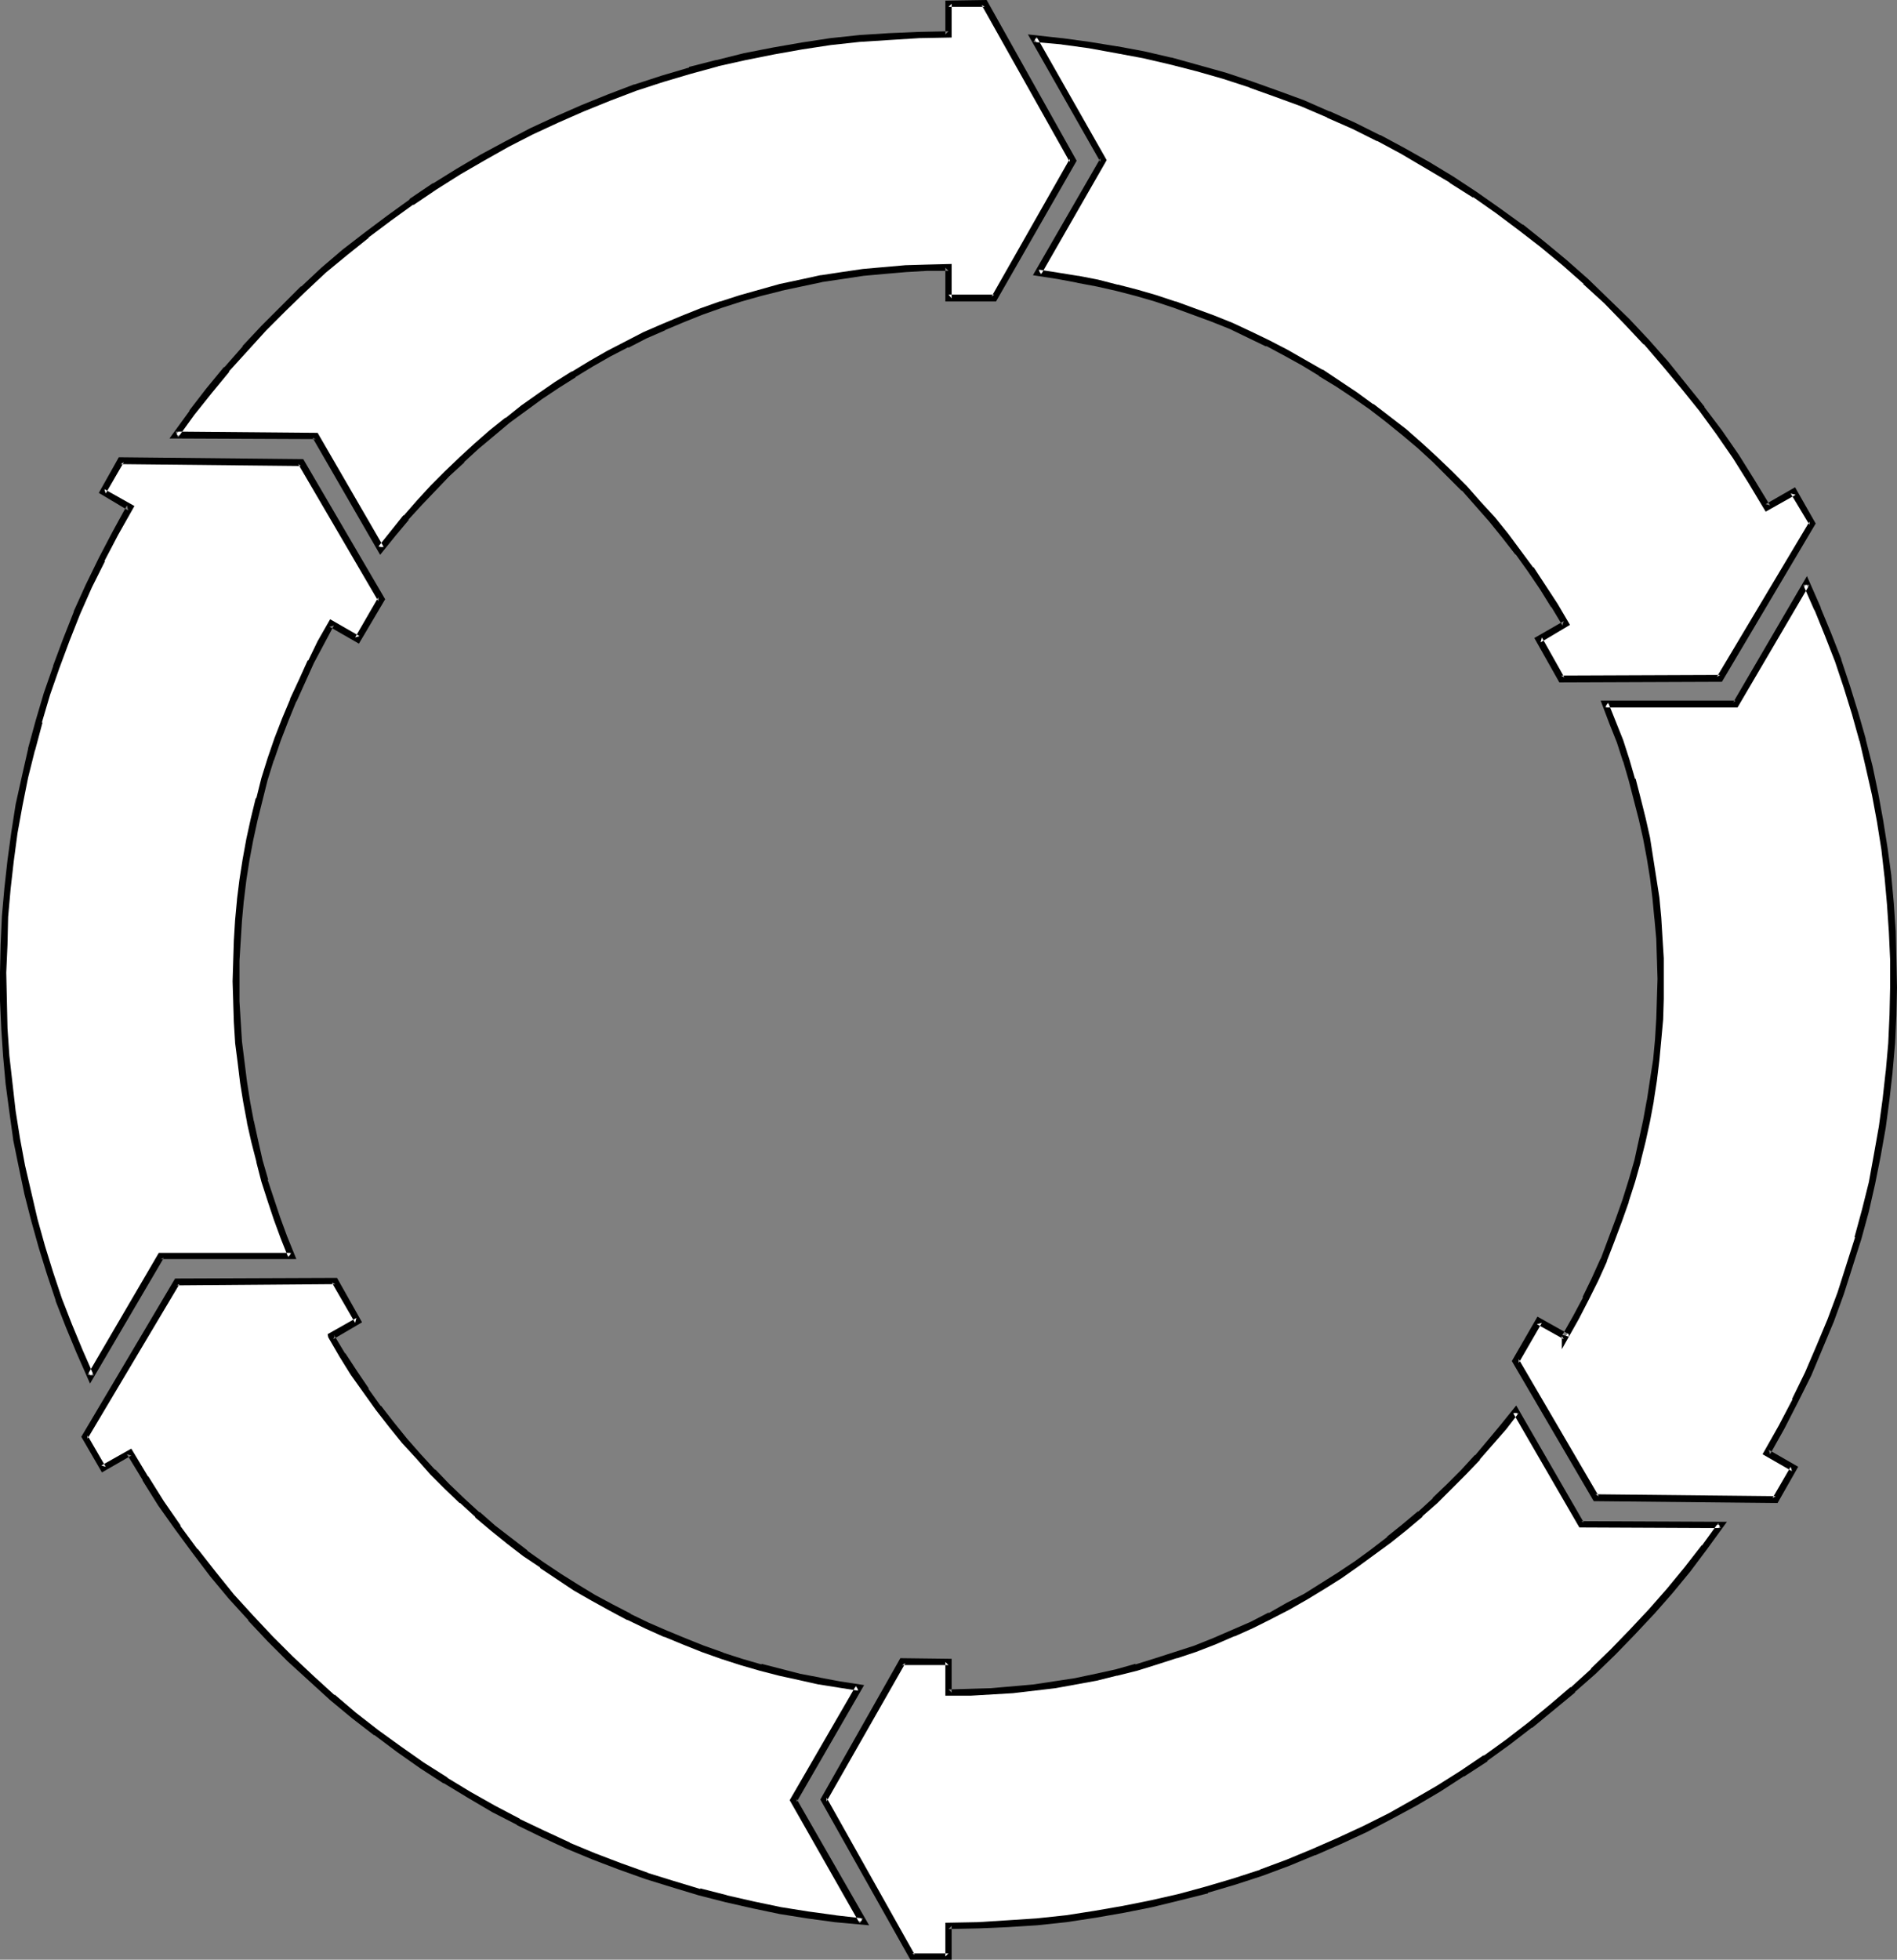<?xml version="1.0" encoding="UTF-8" standalone="no"?>
<svg
   version="1.0"
   width="129.724mm"
   height="133.957mm"
   id="svg12"
   sodipodi:docname="Arrow 0890.wmf"
   xmlns:inkscape="http://www.inkscape.org/namespaces/inkscape"
   xmlns:sodipodi="http://sodipodi.sourceforge.net/DTD/sodipodi-0.dtd"
   xmlns="http://www.w3.org/2000/svg"
   xmlns:svg="http://www.w3.org/2000/svg">
  <rect width="100%" height="100%" fill="#808080" stroke="none"/>
  <sodipodi:namedview
     id="namedview12"
     pagecolor="#ffffff"
     bordercolor="#000000"
     borderopacity="0.25"
     inkscape:showpageshadow="2"
     inkscape:pageopacity="0.0"
     inkscape:pagecheckerboard="0"
     inkscape:deskcolor="#d1d1d1"
     inkscape:document-units="mm" />
  <defs
     id="defs1">
    <pattern
       id="WMFhbasepattern"
       patternUnits="userSpaceOnUse"
       width="6"
       height="6"
       x="0"
       y="0" />
  </defs>
  <path
     style="fill:#ffffff;fill-opacity:1;fill-rule:evenodd;stroke:none"
     d="m 268.256,70.458 16.806,-29.088 -17.776,-31.512 7.11,0.808 7.11,0.97 7.11,1.131 6.949,1.454 6.949,1.616 6.949,1.778 6.949,1.939 6.787,2.262 6.787,2.424 6.626,2.424 6.626,2.909 6.626,2.909 6.464,3.232 6.302,3.394 6.302,3.555 6.141,3.717 6.141,3.878 5.979,4.202 5.818,4.202 5.656,4.525 5.656,4.686 5.494,4.848 5.333,5.01 5.333,5.333 5.01,5.333 5.01,5.494 4.686,5.818 4.686,5.979 4.525,5.979 4.202,6.302 4.202,6.464 3.878,6.626 6.949,-4.04 4.686,8.242 -23.755,39.915 -41.046,0.323 -5.818,-10.342 6.949,-4.04 -2.909,-4.686 -3.07,-4.686 -3.07,-4.686 -3.232,-4.363 -3.394,-4.363 -3.394,-4.202 -3.555,-4.04 -3.555,-3.878 -3.878,-3.878 -3.878,-3.717 -3.878,-3.555 -4.04,-3.394 -4.202,-3.394 -4.202,-3.232 -4.202,-3.07 -4.363,-2.909 -4.363,-2.747 -4.686,-2.747 -4.525,-2.424 -4.525,-2.424 -4.848,-2.262 -4.686,-2.262 -4.848,-1.939 -4.848,-1.778 -4.848,-1.778 -5.01,-1.616 -5.01,-1.454 -5.01,-1.293 -5.01,-1.131 -5.171,-1.131 -5.01,-0.808 z"
     id="path1" />
  <path
     style="fill:#000000;fill-opacity:1;fill-rule:evenodd;stroke:none"
     d="m 268.417,69.65 0.646,1.293 16.968,-29.573 -18.099,-31.835 -0.808,1.293 7.272,0.646 h -0.162 l 7.11,0.97 7.11,1.293 v 0 l 6.949,1.293 6.949,1.616 v 0 l 6.949,1.778 v 0 l 6.787,1.939 6.949,2.262 h -0.162 l 6.787,2.424 6.626,2.424 6.787,2.909 h -0.162 l 6.626,2.909 6.464,3.232 -0.162,-0.162 6.302,3.394 6.302,3.717 6.302,3.717 h -0.162 l 6.141,3.878 v -0.162 l 5.979,4.202 5.818,4.363 v 0 l 5.656,4.363 5.656,4.686 v 0 l 5.494,4.848 h -0.162 l 5.494,5.01 5.171,5.333 5.01,5.333 v -0.162 l 4.848,5.656 4.848,5.818 4.686,5.818 v 0 l 4.363,5.979 v 0 l 4.363,6.302 4.04,6.464 v 0 l 4.363,7.272 7.757,-4.363 -1.293,-0.323 4.848,8.08 v -0.808 l -23.917,40.077 0.808,-0.485 -41.046,0.162 0.808,0.485 -5.818,-10.342 -0.323,1.293 7.595,-4.525 -3.232,-5.494 v 0 l -3.07,-4.686 -3.07,-4.686 h -0.162 l -3.232,-4.363 v 0 l -3.232,-4.363 -3.394,-4.202 -3.717,-4.04 v 0 l -3.555,-4.04 v 0 l -3.878,-3.878 -3.878,-3.717 v 0 l -3.878,-3.555 v 0 l -4.04,-3.555 -4.202,-3.232 -4.202,-3.232 h -0.162 l -4.202,-3.07 v 0 l -4.363,-2.909 -4.363,-2.909 h -0.162 l -4.525,-2.586 -4.525,-2.586 -4.686,-2.424 v 0 l -4.686,-2.262 -4.848,-2.262 v 0 l -4.848,-1.939 -4.848,-1.778 -4.848,-1.778 h -0.162 l -4.848,-1.616 -5.01,-1.454 v 0 l -5.01,-1.293 h -0.162 l -5.01,-1.293 -5.01,-0.97 h -0.162 l -5.01,-0.808 -5.171,-0.808 -1.454,1.454 6.302,0.97 5.171,0.97 h -0.162 l 5.171,0.97 5.01,1.131 v 0 l 5.01,1.293 v 0 l 5.01,1.454 4.848,1.616 v 0 l 4.848,1.778 4.848,1.778 4.848,1.939 v 0 l 4.686,2.262 4.686,2.262 v -0.162 l 4.525,2.424 4.686,2.586 4.525,2.747 h -0.162 l 4.525,2.747 4.363,2.909 v 0 l 4.202,2.909 v 0 l 4.202,3.232 4.202,3.394 4.04,3.394 v 0 l 3.878,3.555 v 0 l 3.717,3.717 3.878,3.878 v -0.162 l 3.555,4.04 v 0 l 3.555,4.04 3.394,4.202 3.394,4.363 v -0.162 l 3.232,4.525 v 0 l 3.07,4.525 2.909,4.686 v -0.162 l 2.909,4.848 0.323,-1.131 -7.595,4.363 6.464,11.474 42.016,-0.162 24.24,-40.885 -5.333,-9.373 -7.595,4.363 1.131,0.323 -4.04,-6.626 v 0 l -4.04,-6.464 -4.363,-6.302 v 0 l -4.525,-5.979 v -0.162 l -4.686,-5.818 -4.686,-5.818 -5.01,-5.656 v 0 l -5.01,-5.333 -5.333,-5.171 -5.333,-5.171 v 0 l -5.494,-4.848 v 0 l -5.656,-4.686 -5.656,-4.525 h -0.162 l -5.818,-4.202 -5.979,-4.202 v 0 l -6.141,-4.04 v 0 l -6.141,-3.717 -6.302,-3.555 -6.302,-3.394 h -0.162 l -6.464,-3.232 -6.464,-2.909 h -0.162 l -6.626,-2.909 -6.626,-2.424 -6.787,-2.424 v 0 l -6.787,-2.262 -6.949,-1.939 v 0 l -6.949,-1.939 h -0.162 l -6.949,-1.616 -6.949,-1.293 h -0.162 l -6.949,-1.131 -7.11,-0.97 h -0.162 L 265.67,8.888 284.416,41.854 V 40.885 L 266.963,71.104 Z"
     id="path2" />
  <path
     style="fill:#ffffff;fill-opacity:1;fill-rule:evenodd;stroke:none"
     d="m 414.827,181.8 33.774,0.162 18.261,-31.189 2.909,6.464 2.747,6.787 2.586,6.626 2.262,6.787 2.101,6.787 1.939,6.949 1.778,6.949 1.454,6.949 1.293,7.11 1.131,7.11 0.808,7.11 0.808,7.11 0.485,7.272 0.162,7.11 0.162,7.272 -0.162,7.272 -0.485,7.11 -0.485,7.272 -0.808,7.272 -1.131,7.11 -1.131,7.272 -1.454,7.11 -1.778,7.272 -1.778,7.11 -2.262,7.11 -2.262,6.949 -2.586,7.11 -2.909,6.949 -2.909,6.949 -3.394,6.787 -3.555,6.787 -3.717,6.787 6.949,3.878 -4.686,8.242 -46.541,-0.646 -20.685,-35.229 5.979,-10.342 6.949,3.878 v 0.162 l 2.747,-4.848 2.424,-5.01 2.424,-5.01 2.262,-5.01 1.939,-5.01 1.939,-5.171 1.778,-5.01 1.616,-5.171 1.454,-5.171 1.293,-5.171 1.131,-5.171 0.97,-5.171 0.808,-5.333 0.646,-5.171 0.485,-5.333 0.323,-5.171 0.323,-5.333 v -5.171 -5.333 l -0.323,-5.171 -0.323,-5.171 -0.646,-5.171 -0.646,-5.171 -0.808,-5.171 -0.97,-5.171 -1.131,-5.01 -1.131,-5.01 -1.454,-5.171 -1.454,-4.848 -1.616,-5.01 -1.939,-4.848 z"
     id="path3" />
  <path
     style="fill:#000000;fill-opacity:1;fill-rule:evenodd;stroke:none"
     d="m 415.635,181.477 -0.808,1.293 h 34.259 l 18.584,-31.674 h -1.616 l 2.909,6.626 v -0.162 l 2.747,6.787 2.586,6.626 v 0 l 2.262,6.787 2.101,6.787 1.939,6.949 v -0.162 l 1.616,6.949 1.616,7.11 1.293,6.949 v 0 l 1.131,7.11 0.808,7.11 v -0.162 l 0.646,7.272 0.485,7.11 v 0 l 0.323,7.11 v 7.272 l -0.162,7.272 v -0.162 l -0.323,7.272 -0.646,7.272 v -0.162 l -0.808,7.272 -0.97,7.11 -1.293,7.272 v 0 l -1.293,7.11 -1.778,7.11 v 0 l -1.939,7.11 h 0.162 l -2.262,7.11 -2.262,7.11 v 0 l -2.586,6.949 -2.909,6.949 v 0 l -2.909,6.787 -3.394,6.949 h 0.162 l -3.555,6.787 v 0 l -4.202,7.434 7.595,4.363 -0.323,-1.131 -4.686,8.08 0.808,-0.485 -46.541,-0.485 0.808,0.485 -20.685,-35.39 v 0.97 l 5.979,-10.342 -1.293,0.323 6.949,3.878 -0.485,-0.808 v 3.394 l 4.363,-7.757 v 0 l 2.586,-5.01 v 0 l 2.424,-4.848 2.262,-5.01 v -0.162 l 1.939,-5.01 1.939,-5.171 1.778,-5.01 v -0.162 l 1.616,-5.01 1.454,-5.171 v -0.162 l 1.293,-5.171 1.131,-5.171 0.97,-5.171 v -0.162 l 0.808,-5.171 0.646,-5.333 v 0 l 0.485,-5.171 0.485,-5.333 v 0 l 0.162,-5.333 v -5.171 -5.333 0 l -0.323,-5.171 -0.323,-5.333 v 0 l -0.485,-5.171 -0.808,-5.171 -0.808,-5.171 -0.808,-5.171 v 0 l -1.131,-5.01 -1.293,-5.171 v 0 l -1.293,-5.01 h -0.162 l -1.454,-5.01 v 0 l -1.616,-5.01 -1.939,-4.848 -1.939,-4.848 -1.939,-0.485 2.262,5.979 1.939,4.848 1.616,5.01 v -0.162 l 1.454,5.01 v 0 l 1.293,5.01 v 0 l 1.293,5.01 1.131,5.01 v 0 l 0.97,5.171 0.808,5.01 0.646,5.333 0.485,5.171 v -0.162 l 0.485,5.333 0.162,5.171 v -0.162 l 0.162,5.333 -0.162,5.171 -0.162,5.333 v -0.162 l -0.323,5.333 -0.485,5.171 v 0 l -0.808,5.171 -0.808,5.333 v -0.162 l -0.97,5.333 -1.131,5.171 -1.131,5.171 v 0 l -1.454,5.01 -1.616,5.171 v 0 l -1.778,5.01 -1.939,5.171 -1.939,5.171 v -0.162 l -2.262,5.01 -2.424,5.01 h 0.162 l -2.586,4.848 v 0 l -2.747,4.848 1.616,0.485 v -0.646 l -8.08,-4.525 -6.626,11.474 21.17,36.198 47.51,0.485 5.333,-9.373 -7.595,-4.363 0.323,1.131 3.717,-6.626 v 0 l 3.555,-6.949 v 0 l 3.394,-6.787 2.909,-6.949 v 0 l 2.909,-6.949 2.586,-7.11 v 0 l 2.262,-7.11 2.262,-7.11 v 0 l 1.939,-7.11 v 0 l 1.616,-7.11 1.454,-7.272 v 0 l 1.293,-7.272 0.97,-7.272 0.808,-7.11 v -0.162 l 0.646,-7.272 0.323,-7.11 v 0 l 0.162,-7.272 -0.162,-7.272 -0.162,-7.11 v -0.162 l -0.485,-7.11 -0.646,-7.11 v -0.162 l -0.97,-7.11 -1.131,-7.11 v 0 l -1.293,-7.11 -1.454,-6.949 -1.778,-6.949 v -0.162 l -1.939,-6.787 -2.101,-6.787 -2.262,-6.787 v -0.162 l -2.586,-6.626 -2.747,-6.626 v -0.162 l -3.555,-8.08 -19.069,32.643 0.646,-0.485 h -34.906 z"
     id="path4" />
  <path
     style="fill:#ffffff;fill-opacity:1;fill-rule:evenodd;stroke:none"
     d="m 391.718,364.57 16.968,29.25 36.037,0.162 -4.202,5.818 -4.363,5.656 -4.525,5.494 -4.848,5.494 -4.848,5.171 -5.01,5.171 -5.171,5.01 -5.171,4.686 -5.494,4.686 -5.656,4.525 -5.656,4.363 -5.818,4.202 -5.979,4.04 -6.141,3.717 -6.141,3.717 -6.464,3.555 -6.464,3.232 -6.464,3.07 -6.787,2.909 -6.626,2.747 -6.949,2.586 -6.949,2.262 -6.949,2.101 -7.272,1.939 -7.11,1.778 -7.272,1.454 -7.434,1.293 -7.434,0.97 -7.434,0.808 -7.595,0.646 -7.595,0.323 -7.757,0.162 v 7.918 h -9.373 l -22.786,-40.562 20.2,-35.552 h 11.958 v 7.918 h 5.656 l 5.494,-0.323 5.494,-0.485 5.333,-0.485 5.494,-0.808 5.333,-0.808 5.333,-1.131 5.171,-1.131 5.333,-1.293 5.01,-1.616 5.171,-1.616 4.848,-1.616 5.01,-1.939 4.848,-2.101 4.848,-2.101 4.686,-2.424 4.686,-2.424 4.525,-2.586 4.525,-2.586 4.363,-2.909 4.363,-2.909 4.202,-3.07 4.202,-3.07 4.04,-3.232 3.878,-3.555 3.878,-3.394 3.717,-3.555 3.717,-3.878 3.555,-3.717 3.394,-3.878 3.232,-4.04 z"
     id="path5" />
  <path
     style="fill:#000000;fill-opacity:1;fill-rule:evenodd;stroke:none"
     d="m 392.526,365.055 h -1.454 l 17.13,29.573 36.522,0.162 -0.646,-1.293 -4.202,5.818 v -0.162 l -4.525,5.818 -4.525,5.494 -4.686,5.333 v 0 l -4.848,5.171 -5.01,5.171 -5.171,5.01 h 0.162 l -5.333,4.848 v -0.162 l -5.494,4.686 -5.494,4.525 v 0 l -5.656,4.363 -5.818,4.202 v -0.162 l -5.979,4.04 v 0 l -6.141,3.878 -6.141,3.555 -6.302,3.555 v 0 l -6.464,3.232 v 0 l -6.626,3.07 -6.626,2.909 v 0 l -6.626,2.747 -6.949,2.586 h 0.162 l -6.949,2.262 -7.11,2.101 v 0 l -7.11,1.939 v 0 l -7.11,1.616 -7.272,1.454 v 0 l -7.434,1.293 -7.272,1.131 v 0 l -7.595,0.808 -7.434,0.485 -7.757,0.485 h 0.162 l -8.565,0.162 v 8.726 l 0.808,-0.808 h -9.373 l 0.646,0.323 -22.786,-40.562 v 0.97 l 20.362,-35.714 -0.808,0.485 h 11.958 l -0.808,-0.808 v 8.726 h 6.464 v 0 l 5.494,-0.323 5.494,-0.323 5.494,-0.646 v 0 l 5.494,-0.646 5.333,-0.97 v 0 l 5.333,-0.97 5.171,-1.293 h 0.162 l 5.171,-1.293 v 0 l 5.171,-1.616 5.01,-1.616 h 0.162 l 4.848,-1.616 5.01,-1.939 4.848,-2.101 h 0.162 l 4.686,-2.101 4.848,-2.424 v 0 l 4.686,-2.424 4.525,-2.586 4.525,-2.747 v 0 l 4.363,-2.747 v 0 l 4.363,-3.07 4.202,-3.07 4.202,-3.07 v 0 l 4.04,-3.232 4.04,-3.394 v -0.162 l 3.878,-3.394 v 0 l 3.717,-3.717 3.717,-3.717 3.555,-3.717 v -0.162 l 3.394,-3.878 3.394,-3.878 3.232,-4.202 -0.646,-1.939 -4.04,5.01 -3.232,3.878 -3.394,4.04 v -0.162 l -3.555,3.878 -3.717,3.717 -3.717,3.555 h 0.162 l -3.878,3.555 v -0.162 l -4.04,3.394 -4.04,3.232 h 0.162 l -4.202,3.232 -4.202,3.07 -4.363,2.909 v 0 l -4.363,2.747 v 0 l -4.363,2.747 -4.686,2.424 -4.525,2.586 v -0.162 l -4.686,2.424 -4.848,2.101 v 0 l -4.848,2.101 -4.848,1.939 -5.01,1.616 v 0 l -5.01,1.616 -5.171,1.616 v -0.162 l -5.171,1.454 v 0 l -5.171,1.131 -5.333,1.131 v 0 l -5.333,0.808 -5.333,0.808 v 0 l -5.494,0.485 -5.494,0.485 -5.494,0.162 h 0.162 l -5.656,0.162 0.808,0.808 v -8.726 l -13.251,-0.162 -20.685,36.522 23.27,41.37 h 10.666 v -8.726 l -0.808,0.808 7.757,-0.162 v 0 l 7.595,-0.323 7.595,-0.485 7.595,-0.808 v 0 l 7.434,-1.131 7.434,-1.293 v 0 l 7.272,-1.454 7.272,-1.778 v 0 l 7.11,-1.778 v -0.162 l 7.11,-2.101 6.949,-2.262 v 0 l 6.949,-2.586 6.626,-2.747 h 0.162 l 6.626,-2.909 6.626,-3.07 v 0 l 6.464,-3.394 v 0 l 6.302,-3.394 6.302,-3.717 5.979,-3.878 h 0.162 l 5.979,-3.878 v -0.162 l 5.818,-4.202 5.656,-4.363 h 0.162 l 5.494,-4.525 5.494,-4.525 v -0.162 l 5.333,-4.686 v 0 l 5.171,-5.01 5.01,-5.171 4.848,-5.171 0.162,-0.162 4.686,-5.333 4.525,-5.494 4.363,-5.818 v 0 l 5.171,-7.11 -37.653,-0.162 0.646,0.323 -17.453,-30.219 z"
     id="path6" />
  <path
     style="fill:#ffffff;fill-opacity:1;fill-rule:evenodd;stroke:none"
     d="m 222.038,435.998 -16.968,29.088 17.938,31.35 -7.11,-0.646 -7.11,-0.97 -7.11,-1.293 -6.949,-1.293 -7.11,-1.616 -6.949,-1.778 -6.787,-2.101 -6.787,-2.101 -6.787,-2.424 -6.787,-2.586 -6.626,-2.747 -6.464,-3.07 -6.464,-3.07 -6.464,-3.394 -6.141,-3.555 -6.141,-3.717 -6.141,-4.04 -5.979,-4.04 -5.818,-4.363 -5.818,-4.525 -5.656,-4.525 -5.333,-5.01 -5.494,-5.01 -5.171,-5.171 -5.01,-5.333 -5.01,-5.656 -4.848,-5.818 -4.525,-5.818 -4.525,-6.141 -4.202,-6.302 -4.202,-6.464 -3.878,-6.464 -6.949,3.878 -4.686,-8.08 23.755,-39.915 40.885,-0.323 5.979,10.342 -6.949,3.878 v 0.162 l 2.909,4.686 2.909,4.686 3.07,4.525 3.232,4.525 3.394,4.202 3.394,4.363 3.555,4.04 3.717,3.878 3.717,3.878 3.878,3.717 4.04,3.555 4.04,3.394 4.04,3.232 4.202,3.232 4.363,3.07 4.363,2.909 4.363,2.909 4.525,2.747 4.525,2.424 4.686,2.424 4.686,2.262 4.848,2.101 4.686,1.939 4.848,1.939 5.01,1.778 4.848,1.616 5.01,1.454 5.01,1.293 5.171,1.131 5.01,1.131 5.171,0.808 z"
     id="path7" />
  <path
     style="fill:#000000;fill-opacity:1;fill-rule:evenodd;stroke:none"
     d="m 221.877,436.806 -0.646,-1.293 -17.13,29.573 18.099,31.835 0.808,-1.293 -7.11,-0.808 h 0.162 l -7.11,-0.97 -7.11,-1.131 v 0 l -6.949,-1.454 -7.11,-1.616 h 0.162 l -6.949,-1.778 v 0.162 l -6.949,-2.101 -6.787,-2.101 h 0.162 l -6.787,-2.424 -6.787,-2.586 -6.626,-2.747 h 0.162 l -6.626,-3.07 -6.464,-3.07 h 0.162 l -6.464,-3.394 -6.302,-3.555 -6.141,-3.717 h 0.162 l -6.141,-3.878 v 0 l -5.979,-4.202 -5.818,-4.202 v 0 l -5.818,-4.525 -5.494,-4.686 v 0.162 l -5.494,-5.01 v 0 l -5.333,-5.01 -5.171,-5.171 -5.01,-5.333 v 0 l -5.01,-5.494 v 0 l -4.686,-5.818 -4.686,-5.979 v 0.162 l -4.525,-6.141 h 0.162 l -4.363,-6.302 -4.04,-6.464 v 0.162 l -4.363,-7.272 -7.757,4.363 1.131,0.323 -4.686,-8.08 v 0.808 l 23.755,-39.915 -0.646,0.323 40.885,-0.323 -0.808,-0.323 5.979,10.342 0.323,-1.293 -7.434,4.202 0.162,0.808 2.909,5.01 v 0 l 2.909,4.686 3.232,4.525 v 0 l 3.232,4.525 v 0 l 3.394,4.363 3.394,4.202 v 0 l 3.717,4.04 3.555,4.04 v 0 l 3.717,3.717 3.878,3.717 h 0.162 l 3.878,3.555 v 0.162 l 4.04,3.394 4.202,3.394 4.202,3.232 v 0 l 4.363,2.909 v 0.162 l 4.363,2.909 4.363,2.909 v 0 l 4.525,2.586 4.686,2.586 4.525,2.424 h 0.162 l 4.686,2.262 4.686,2.101 h 0.162 l 4.686,1.939 4.848,1.939 5.01,1.778 v 0 l 5.01,1.616 5.01,1.454 v 0 l 5.01,1.293 v 0 l 5.171,1.131 5.01,1.131 h 0.162 l 5.01,0.808 5.171,0.808 1.454,-1.454 -6.302,-0.97 -5.171,-0.97 h 0.162 l -5.171,-0.97 -5.01,-1.293 v 0 l -5.01,-1.293 v 0.162 l -5.01,-1.454 -5.01,-1.616 h 0.162 l -5.01,-1.778 -4.848,-1.939 -4.686,-1.939 v 0 l -4.848,-2.101 -4.686,-2.262 h 0.162 l -4.686,-2.424 -4.525,-2.424 -4.525,-2.747 v 0 l -4.363,-2.747 -4.363,-2.909 v 0 l -4.363,-3.07 h 0.162 l -4.202,-3.232 -4.202,-3.232 -4.04,-3.555 v 0.162 l -3.878,-3.555 v 0 l -3.878,-3.717 -3.717,-3.878 v 0.162 l -3.717,-4.04 -3.555,-4.04 v 0 l -3.394,-4.202 -3.394,-4.363 v 0.162 l -3.232,-4.525 h 0.162 l -3.07,-4.525 -3.07,-4.686 v 0.162 l -2.909,-4.848 0.162,0.485 v -0.162 l -0.323,0.808 7.434,-4.363 -6.464,-11.474 -41.854,0.162 -24.24,40.885 5.333,9.211 7.595,-4.363 -1.131,-0.323 4.04,6.626 v 0.162 l 4.04,6.464 4.363,6.141 v 0 l 4.525,6.141 v 0 l 4.525,5.979 4.848,5.818 v 0 l 5.01,5.494 v 0.162 l 5.01,5.333 5.171,5.171 5.494,5.01 v 0 l 5.494,5.01 v 0 l 5.656,4.686 5.656,4.363 h 0.162 l 5.818,4.363 5.979,4.202 v 0 l 5.979,3.878 h 0.162 l 6.141,3.717 6.302,3.717 6.302,3.232 0.162,0.162 6.302,3.07 6.626,3.07 v 0 l 6.626,2.747 6.787,2.586 6.787,2.424 v 0 l 6.787,2.101 6.949,2.101 v 0 l 6.949,1.778 v 0 l 7.11,1.616 6.949,1.454 v 0 l 7.11,1.131 7.11,0.97 v 0 l 8.888,0.808 -18.746,-32.643 v 0.808 l 17.453,-30.219 z"
     id="path8" />
  <path
     style="fill:#ffffff;fill-opacity:1;fill-rule:evenodd;stroke:none"
     d="m 98.414,141.885 -16.806,-29.25 -36.198,-0.162 4.202,-5.818 4.525,-5.656 4.525,-5.656 4.686,-5.333 4.848,-5.171 5.01,-5.171 5.171,-5.01 5.333,-4.848 5.494,-4.686 5.494,-4.363 5.818,-4.363 5.818,-4.202 5.979,-4.04 6.141,-3.717 6.141,-3.717 6.464,-3.555 6.302,-3.232 6.626,-3.07 6.626,-2.909 6.787,-2.747 6.787,-2.586 6.949,-2.262 7.11,-2.101 7.11,-1.939 7.272,-1.778 7.272,-1.454 7.272,-1.293 7.595,-0.97 7.434,-0.808 7.595,-0.646 7.595,-0.323 7.757,-0.162 V 0.97 h 9.373 l 22.786,40.562 -20.362,35.552 h -11.797 v -7.918 h -5.656 l -5.494,0.323 -5.494,0.323 -5.494,0.646 -5.333,0.646 -5.333,0.97 -5.333,0.97 -5.333,1.293 -5.171,1.293 -5.171,1.454 -5.01,1.616 -5.01,1.778 -4.848,1.939 -5.01,2.101 -4.686,2.101 -4.848,2.424 -4.525,2.424 -4.525,2.424 -4.686,2.747 -4.202,2.909 -4.363,2.909 -4.363,3.07 -4.04,3.07 -4.04,3.232 -3.878,3.394 -3.878,3.555 -3.878,3.555 -3.555,3.717 -3.555,3.878 -3.555,3.878 -3.232,3.878 z"
     id="path9" />
  <path
     style="fill:#000000;fill-opacity:1;fill-rule:evenodd;stroke:none"
     d="m 97.768,141.239 1.454,0.162 -17.13,-29.573 -36.683,-0.323 0.646,1.454 4.202,-5.818 v 0 l 4.525,-5.656 4.525,-5.494 h -0.162 l 4.848,-5.333 v 0 l 4.848,-5.333 5.01,-5.01 5.171,-5.01 v 0 l 5.171,-4.848 v 0 l 5.494,-4.525 5.656,-4.525 h -0.162 l 5.818,-4.363 5.818,-4.202 v 0.162 l 5.979,-4.04 v 0 l 6.141,-3.878 6.141,-3.555 6.302,-3.555 v 0 l 6.302,-3.232 v 0 l 6.626,-3.07 6.626,-2.909 v 0 l 6.787,-2.747 6.787,-2.586 v 0 l 6.949,-2.262 7.11,-2.101 v 0 l 7.11,-1.939 h -0.162 l 7.272,-1.616 7.272,-1.454 v 0 l 7.272,-1.293 7.434,-1.131 v 0 l 7.434,-0.808 7.595,-0.485 7.757,-0.485 h -0.162 L 245.955,9.696 V 0.97 l -0.808,0.808 h 9.373 l -0.808,-0.485 22.786,40.562 v -0.808 l -20.2,35.552 0.646,-0.485 h -11.797 l 0.808,0.97 v -8.888 l -6.464,0.162 v 0 l -5.494,0.162 -5.494,0.485 -5.494,0.485 v 0 l -5.494,0.808 -5.333,0.808 h -0.162 l -5.171,1.131 -5.333,1.131 v 0 l -5.171,1.454 v 0 l -5.171,1.454 -5.01,1.616 h -0.162 l -5.01,1.778 -4.848,1.939 -5.01,2.101 v 0 l -4.848,2.101 -4.686,2.424 v 0 l -4.686,2.424 v 0 l -4.525,2.586 -4.525,2.747 h -0.162 l -4.363,2.747 -4.202,2.909 v 0 l -4.363,3.07 -4.04,3.232 h -0.162 l -4.04,3.232 -3.878,3.394 v 0 l -3.878,3.555 v 0 l -3.878,3.717 -3.555,3.555 -3.555,3.878 v 0 l -3.394,3.878 h -0.162 l -3.232,4.04 -3.232,4.04 0.485,2.101 4.04,-5.01 3.394,-4.04 h -0.162 l 3.555,-3.878 v 0 l 3.555,-3.717 3.555,-3.717 3.878,-3.555 h -0.162 l 3.878,-3.555 v 0 l 3.878,-3.232 4.04,-3.394 v 0 l 4.202,-3.07 4.202,-3.07 v 0 l 4.363,-2.909 4.363,-2.747 h -0.162 l 4.525,-2.747 4.525,-2.586 v 0 l 4.686,-2.424 v 0.162 l 4.686,-2.424 4.848,-2.101 h -0.162 l 5.01,-2.101 4.848,-1.939 5.01,-1.778 v 0 l 5.01,-1.616 5.171,-1.454 v 0 l 5.171,-1.293 h -0.162 l 5.333,-1.131 5.333,-1.131 h -0.162 l 5.494,-0.808 5.333,-0.808 v 0 l 5.333,-0.485 5.656,-0.485 5.494,-0.323 h -0.162 5.656 l -0.808,-0.808 v 8.726 h 13.09 L 278.275,41.531 255.005,0 244.339,0.162 V 8.888 l 0.808,-0.808 -7.757,0.162 v 0 l -7.595,0.323 -7.595,0.485 -7.595,0.808 v 0 l -7.434,1.131 -7.434,1.293 v 0 l -7.434,1.454 -7.11,1.778 h -0.162 l -6.949,1.778 v 0.162 l -7.11,2.101 -6.949,2.262 h -0.162 l -6.787,2.586 -6.787,2.747 v 0 l -6.626,2.909 -6.626,3.07 v 0 l -6.464,3.394 v 0 l -6.302,3.394 -6.302,3.717 -5.979,3.717 h -0.162 l -5.979,4.04 v 0.162 l -5.818,4.202 -5.818,4.363 v 0 l -5.656,4.363 -5.494,4.686 v 0 l -5.171,4.848 h -0.162 l -5.01,5.01 -5.171,5.171 -4.848,5.171 v 0.162 l -4.686,5.333 h -0.162 l -4.525,5.494 -4.363,5.656 v 0.162 l -5.171,7.11 37.814,0.162 -0.808,-0.323 17.453,30.219 z"
     id="path10" />
  <path
     style="fill:#ffffff;fill-opacity:1;fill-rule:evenodd;stroke:none"
     d="M 75.306,324.493 H 41.531 l -18.099,31.189 -2.909,-6.626 -2.747,-6.626 -2.586,-6.626 -2.262,-6.787 -2.101,-6.949 -1.939,-6.787 -1.778,-6.949 -1.454,-6.949 -1.293,-7.11 -1.131,-7.11 -0.97,-7.11 -0.646,-7.272 -0.485,-7.11 -0.323,-7.11 v -7.272 l 0.162,-7.272 0.323,-7.11 0.646,-7.272 0.808,-7.272 0.97,-7.272 1.293,-7.11 1.454,-7.272 1.616,-7.11 1.939,-7.11 2.101,-7.11 2.424,-7.11 2.586,-6.949 2.747,-6.949 3.07,-6.949 3.394,-6.787 3.555,-6.949 3.717,-6.626 -6.949,-4.04 4.525,-8.08 46.541,0.646 20.685,35.229 -5.818,10.342 -6.949,-4.04 -2.747,4.848 -2.586,5.01 -2.262,5.01 -2.262,5.01 -2.101,5.01 -1.939,5.01 -1.778,5.171 -1.616,5.171 -1.293,5.171 -1.454,5.171 -0.97,5.171 -0.97,5.171 -0.808,5.333 -0.646,5.171 -0.646,5.333 -0.323,5.171 -0.162,5.171 v 5.333 5.171 l 0.323,5.333 0.323,5.171 0.485,5.171 0.646,5.171 0.97,5.171 0.808,5.01 1.131,5.171 1.293,5.01 1.293,5.01 1.616,5.01 1.616,4.848 1.778,4.848 z"
     id="path11" />
  <path
     style="fill:#000000;fill-opacity:1;fill-rule:evenodd;stroke:none"
     d="m 74.498,324.817 0.808,-1.131 H 41.046 l -18.422,31.512 1.616,0.162 -2.909,-6.626 v 0 l -2.747,-6.626 -2.586,-6.626 v 0 l -2.262,-6.787 -2.101,-6.787 -1.939,-6.949 v 0 l -1.616,-6.949 -1.616,-6.949 -1.293,-6.949 v 0 l -1.131,-7.11 -0.808,-7.11 v 0 l -0.808,-7.11 -0.485,-7.11 v 0 L 1.778,258.561 1.616,251.289 1.939,244.017 v 0 l 0.162,-7.11 0.646,-7.272 v 0 l 0.808,-7.11 0.97,-7.272 1.293,-7.11 v 0 l 1.454,-7.272 1.778,-7.11 v 0.162 l 1.939,-7.272 h -0.162 l 2.101,-7.11 2.424,-6.949 v 0 l 2.586,-6.949 2.747,-6.949 v 0 l 3.07,-6.949 3.394,-6.787 h -0.162 l 3.555,-6.787 v 0 l 4.202,-7.434 -7.757,-4.363 0.323,1.131 4.686,-8.08 -0.808,0.485 46.541,0.485 -0.646,-0.485 20.685,35.39 v -0.97 l -5.979,10.342 1.131,-0.323 -7.595,-4.363 -3.232,5.656 v 0 l -2.424,5.01 h -0.162 l -2.262,5.01 -2.262,4.848 v 0.162 l -2.101,5.01 -1.939,5.01 -1.778,5.171 v 0 l -1.616,5.171 -1.293,5.171 h -0.162 l -1.293,5.333 -1.131,5.171 v 0 l -0.97,5.333 -0.808,5.171 -0.646,5.171 v 0.162 l -0.485,5.171 -0.323,5.333 v 0 l -0.162,5.171 -0.162,5.333 0.162,5.171 v 0.162 l 0.162,5.171 0.323,5.171 v 0.162 l 0.646,5.01 0.646,5.333 0.808,5.01 0.97,5.171 v 0.162 l 1.131,5.01 1.293,5.01 v 0.162 l 1.293,5.01 v 0 l 1.616,5.01 v 0 l 1.616,4.848 1.778,4.848 1.939,4.848 2.101,0.485 -2.424,-5.979 -1.778,-4.848 -1.616,-4.848 v 0 l -1.616,-4.848 h 0.162 l -1.454,-5.01 v 0 l -1.131,-5.01 -1.131,-5.171 v 0.162 l -0.97,-5.171 -0.808,-5.171 -0.646,-5.171 -0.646,-5.171 v 0 l -0.323,-5.171 -0.323,-5.171 v 0 -5.171 -5.333 l 0.323,-5.171 v 0 l 0.323,-5.171 0.485,-5.333 v 0.162 l 0.646,-5.333 0.808,-5.171 0.97,-5.171 v 0 l 1.131,-5.171 1.293,-5.171 v 0 l 1.293,-5.171 1.616,-5.171 v 0.162 l 1.778,-5.171 1.939,-5.01 2.101,-5.171 v 0.162 l 2.262,-5.01 2.262,-5.01 v 0 l 2.586,-4.848 v 0 l 2.586,-4.848 -1.131,0.323 7.595,4.363 6.787,-11.474 -21.17,-36.198 -47.672,-0.485 -5.171,9.211 7.595,4.525 -0.323,-1.293 -3.717,6.787 v 0 l -3.555,6.787 v 0 l -3.394,6.949 -3.07,6.787 v 0.162 l -2.747,6.949 -2.586,6.949 v 0.162 l -2.424,6.949 -2.101,7.11 v 0 L 7.272,193.274 v 0.162 l -1.616,7.11 -1.616,7.272 v 0 l -1.131,7.272 -0.97,7.11 -0.808,7.272 v 0 l -0.646,7.272 -0.323,7.272 v 0 L 0,251.289 v 7.272 l 0.323,7.11 v 0.162 l 0.485,7.11 0.646,7.11 v 0 l 0.97,7.272 0.97,6.949 v 0.162 l 1.454,7.11 1.454,6.949 1.778,6.949 v 0 l 1.939,6.949 2.101,6.787 2.262,6.787 v 0.162 l 2.586,6.626 2.747,6.626 v 0 l 3.555,8.08 19.069,-32.482 -0.808,0.323 h 35.067 z"
     id="path12" />
</svg>
